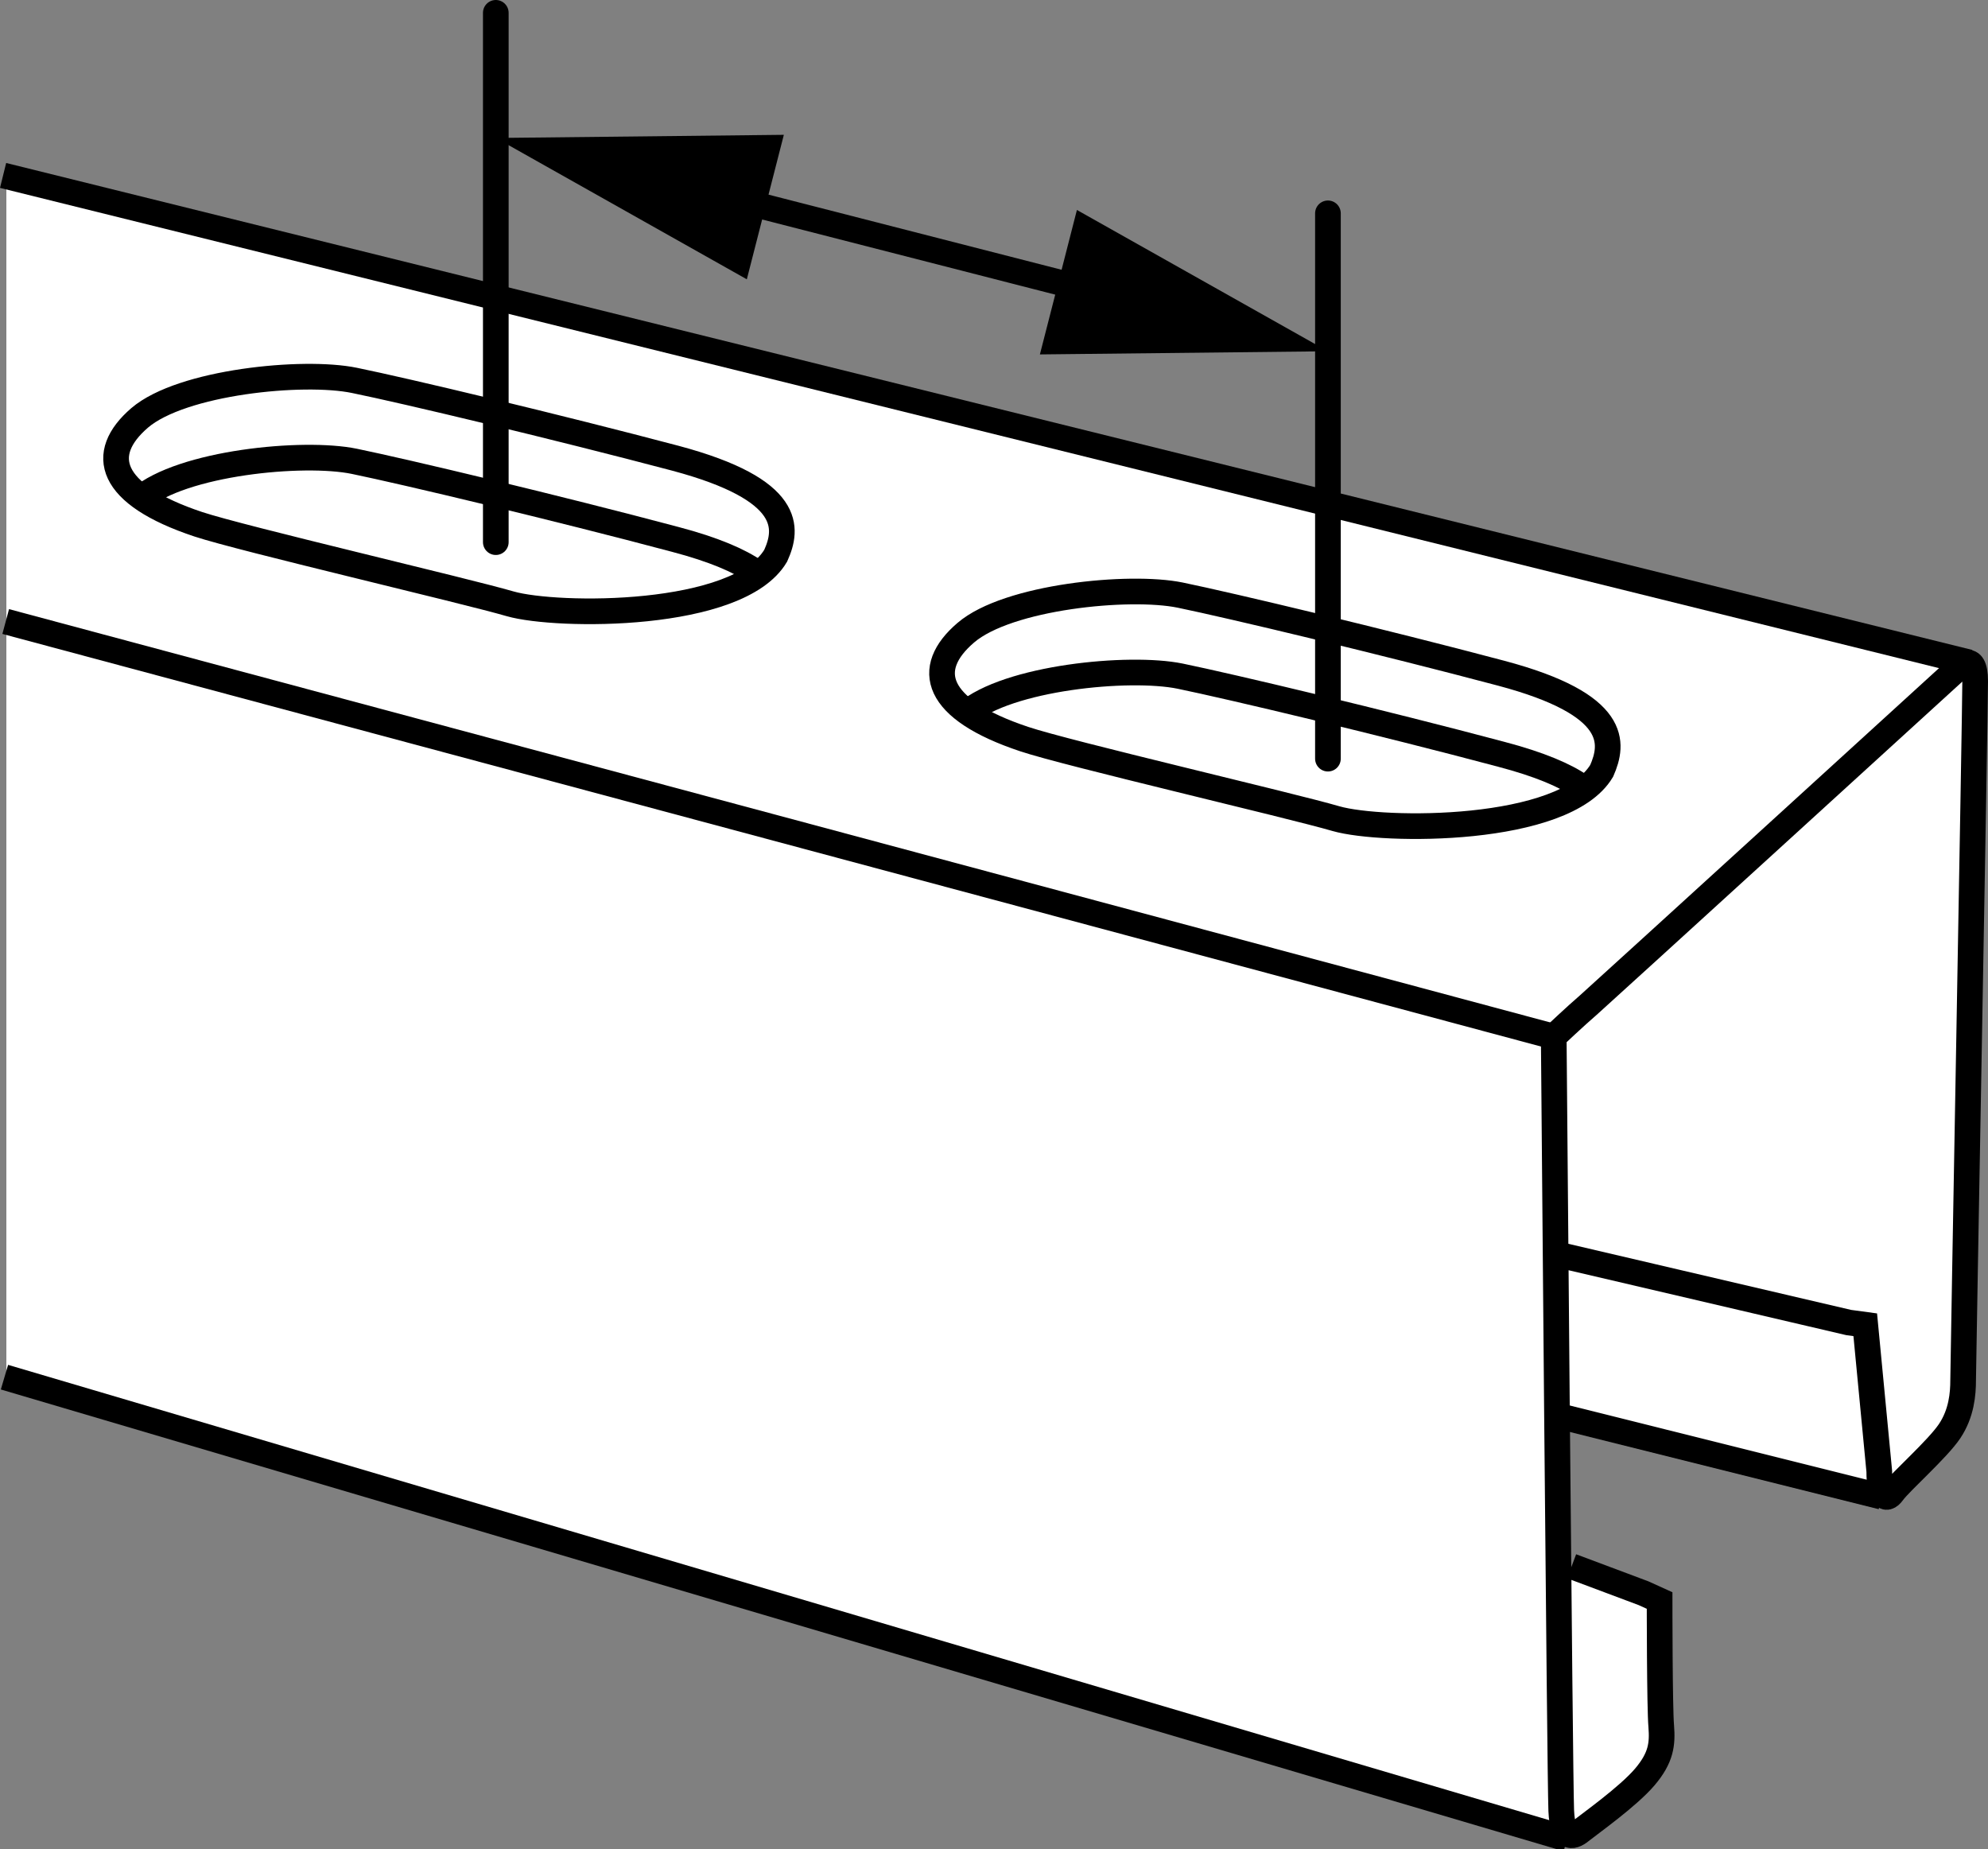 <?xml version="1.0" encoding="iso-8859-1"?>
<!-- Generator: Adobe Illustrator 28.1.0, SVG Export Plug-In . SVG Version: 6.00 Build 0)  -->
<svg version="1.1" id="image" xmlns="http://www.w3.org/2000/svg" xmlns:xlink="http://www.w3.org/1999/xlink" x="0px" y="0px"
	 width="61.965px" height="57.635px" viewBox="0 0 61.965 57.635" enable-background="new 0 0 61.965 57.635"
	 xml:space="preserve">
<rect x="0" y="0" width="61.965" height="57.635" fill="#808080" stroke="none"/>
<path fill="#FFFFFF" d="M0.198,5.5v37.516l48.547,14.156c0,0,2.946-1.195,3.223-2.48
	c0.277-1.293-0.184-4.602-0.184-4.602l-2.942-0.914l-0.371-4.781l10.207,2.02c0,0,2.762-0.914,2.856-3.492
	c0.086-2.578-0.098-22.254-0.098-22.254L0.198,5.5z"/>
<line fill="none" stroke="#000000" stroke-width="0.8" stroke-miterlimit="10" x1="58.655" y1="46.648" x2="48.733" y2="44.168"/>
<line fill="none" stroke="#000000" stroke-width="0.8" stroke-miterlimit="10" x1="61.381" y1="20.645" x2="0.096" y2="5.468"/>
<line fill="none" stroke="#000000" stroke-width="0.8" stroke-miterlimit="10" x1="48.85" y1="57.312" x2="0.139" y2="42.922"/>
<line fill="none" stroke="#000000" stroke-width="0.8" stroke-miterlimit="10" x1="48.428" y1="32.309" x2="0.178" y2="19.371"/>
<path fill="none" stroke="#000000" stroke-width="0.8" stroke-miterlimit="10" d="M48.428,39.07"/>
<path fill="none" stroke="#000000" stroke-width="0.8" stroke-miterlimit="10" d="M48.987,48.816l2.242,0.84l0.5,0.227
	c0,0,0,3.355,0.051,3.918c0.043,0.554,0,0.98-0.516,1.586c-0.516,0.606-1.715,1.457-1.949,1.645
	c-0.234,0.195-0.606,0.426-0.652-0.602c-0.043-1.031-0.234-24.121-0.234-24.121s0.696-0.656,1.074-0.98
	C49.877,31,61.049,20.808,61.049,20.808s0.516-0.558,0.516,0.422c0,0.984-0.375,21.363-0.375,21.785
	c0,0.422-0.047,1.031-0.422,1.59c-0.371,0.555-1.535,1.582-1.77,1.906c-0.234,0.328-0.422,0.094-0.422-0.656
	l-0.437-4.566l-0.516-0.07l-9.442-2.207"/>
<path fill="none" stroke="#000000" stroke-width="0.8" stroke-miterlimit="10" d="M31.924,23.035
	c1.344,0.45,8.278,2.059,9.723,2.481c1.449,0.414,7.11,0.465,8.277-1.492c0.371-0.848,0.559-2.062-3.136-3.043
	c-3.692-0.98-8.414-2.106-10.004-2.434c-1.59-0.324-5.375,0.051-6.68,1.172
	C28.791,20.84,29.12,22.101,31.924,23.035z"/>
<path fill="none" stroke="#000000" stroke-width="0.8" stroke-miterlimit="10" d="M49.295,24.519
	c-0.504-0.351-1.301-0.695-2.508-1.012c-3.692-0.984-8.414-2.106-10.004-2.434c-1.59-0.324-5.375,0.043-6.68,1.168"/>
<path fill="none" stroke="#000000" stroke-width="0.8" stroke-miterlimit="10" d="M6.182,16.34
	c1.344,0.445,8.277,2.059,9.723,2.48c1.449,0.414,7.105,0.469,8.273-1.5c0.379-0.84,0.562-2.054-3.129-3.039
	c-3.695-0.977-8.414-2.102-10.004-2.426c-1.594-0.328-5.379,0.047-6.691,1.168C3.049,14.145,3.374,15.406,6.182,16.34
	z"/>
<path fill="none" stroke="#000000" stroke-width="0.8" stroke-miterlimit="10" d="M23.549,17.824
	c-0.508-0.352-1.297-0.695-2.5-1.012c-3.695-0.984-8.414-2.106-10.004-2.434c-1.594-0.328-5.379,0.043-6.691,1.172"/>
<path fill="none" stroke="#000000" stroke-width="0.8" stroke-miterlimit="10" d="M52.768,58.301"/>
<line fill="none" stroke="#000000" stroke-width="0.8" stroke-linecap="round" stroke-miterlimit="10" x1="15.454" y1="16.897" x2="15.454" y2="0.4"/>
<line fill="none" stroke="#000000" stroke-width="0.8" stroke-linecap="round" stroke-miterlimit="10" x1="41.391" y1="23.645" x2="41.391" y2="6.649"/>
<g>
	<g>
		
			<line fill="none" stroke="#000000" stroke-width="0.8" stroke-linecap="round" stroke-miterlimit="10" x1="22.32" y1="6.06" x2="34.526" y2="9.189"/>
		<g>
			<polygon points="23.278,8.705 15.454,4.3 24.432,4.202 			"/>
		</g>
		<g>
			<polygon points="32.413,11.046 41.391,10.948 33.567,6.544 			"/>
		</g>
	</g>
</g>
</svg>
